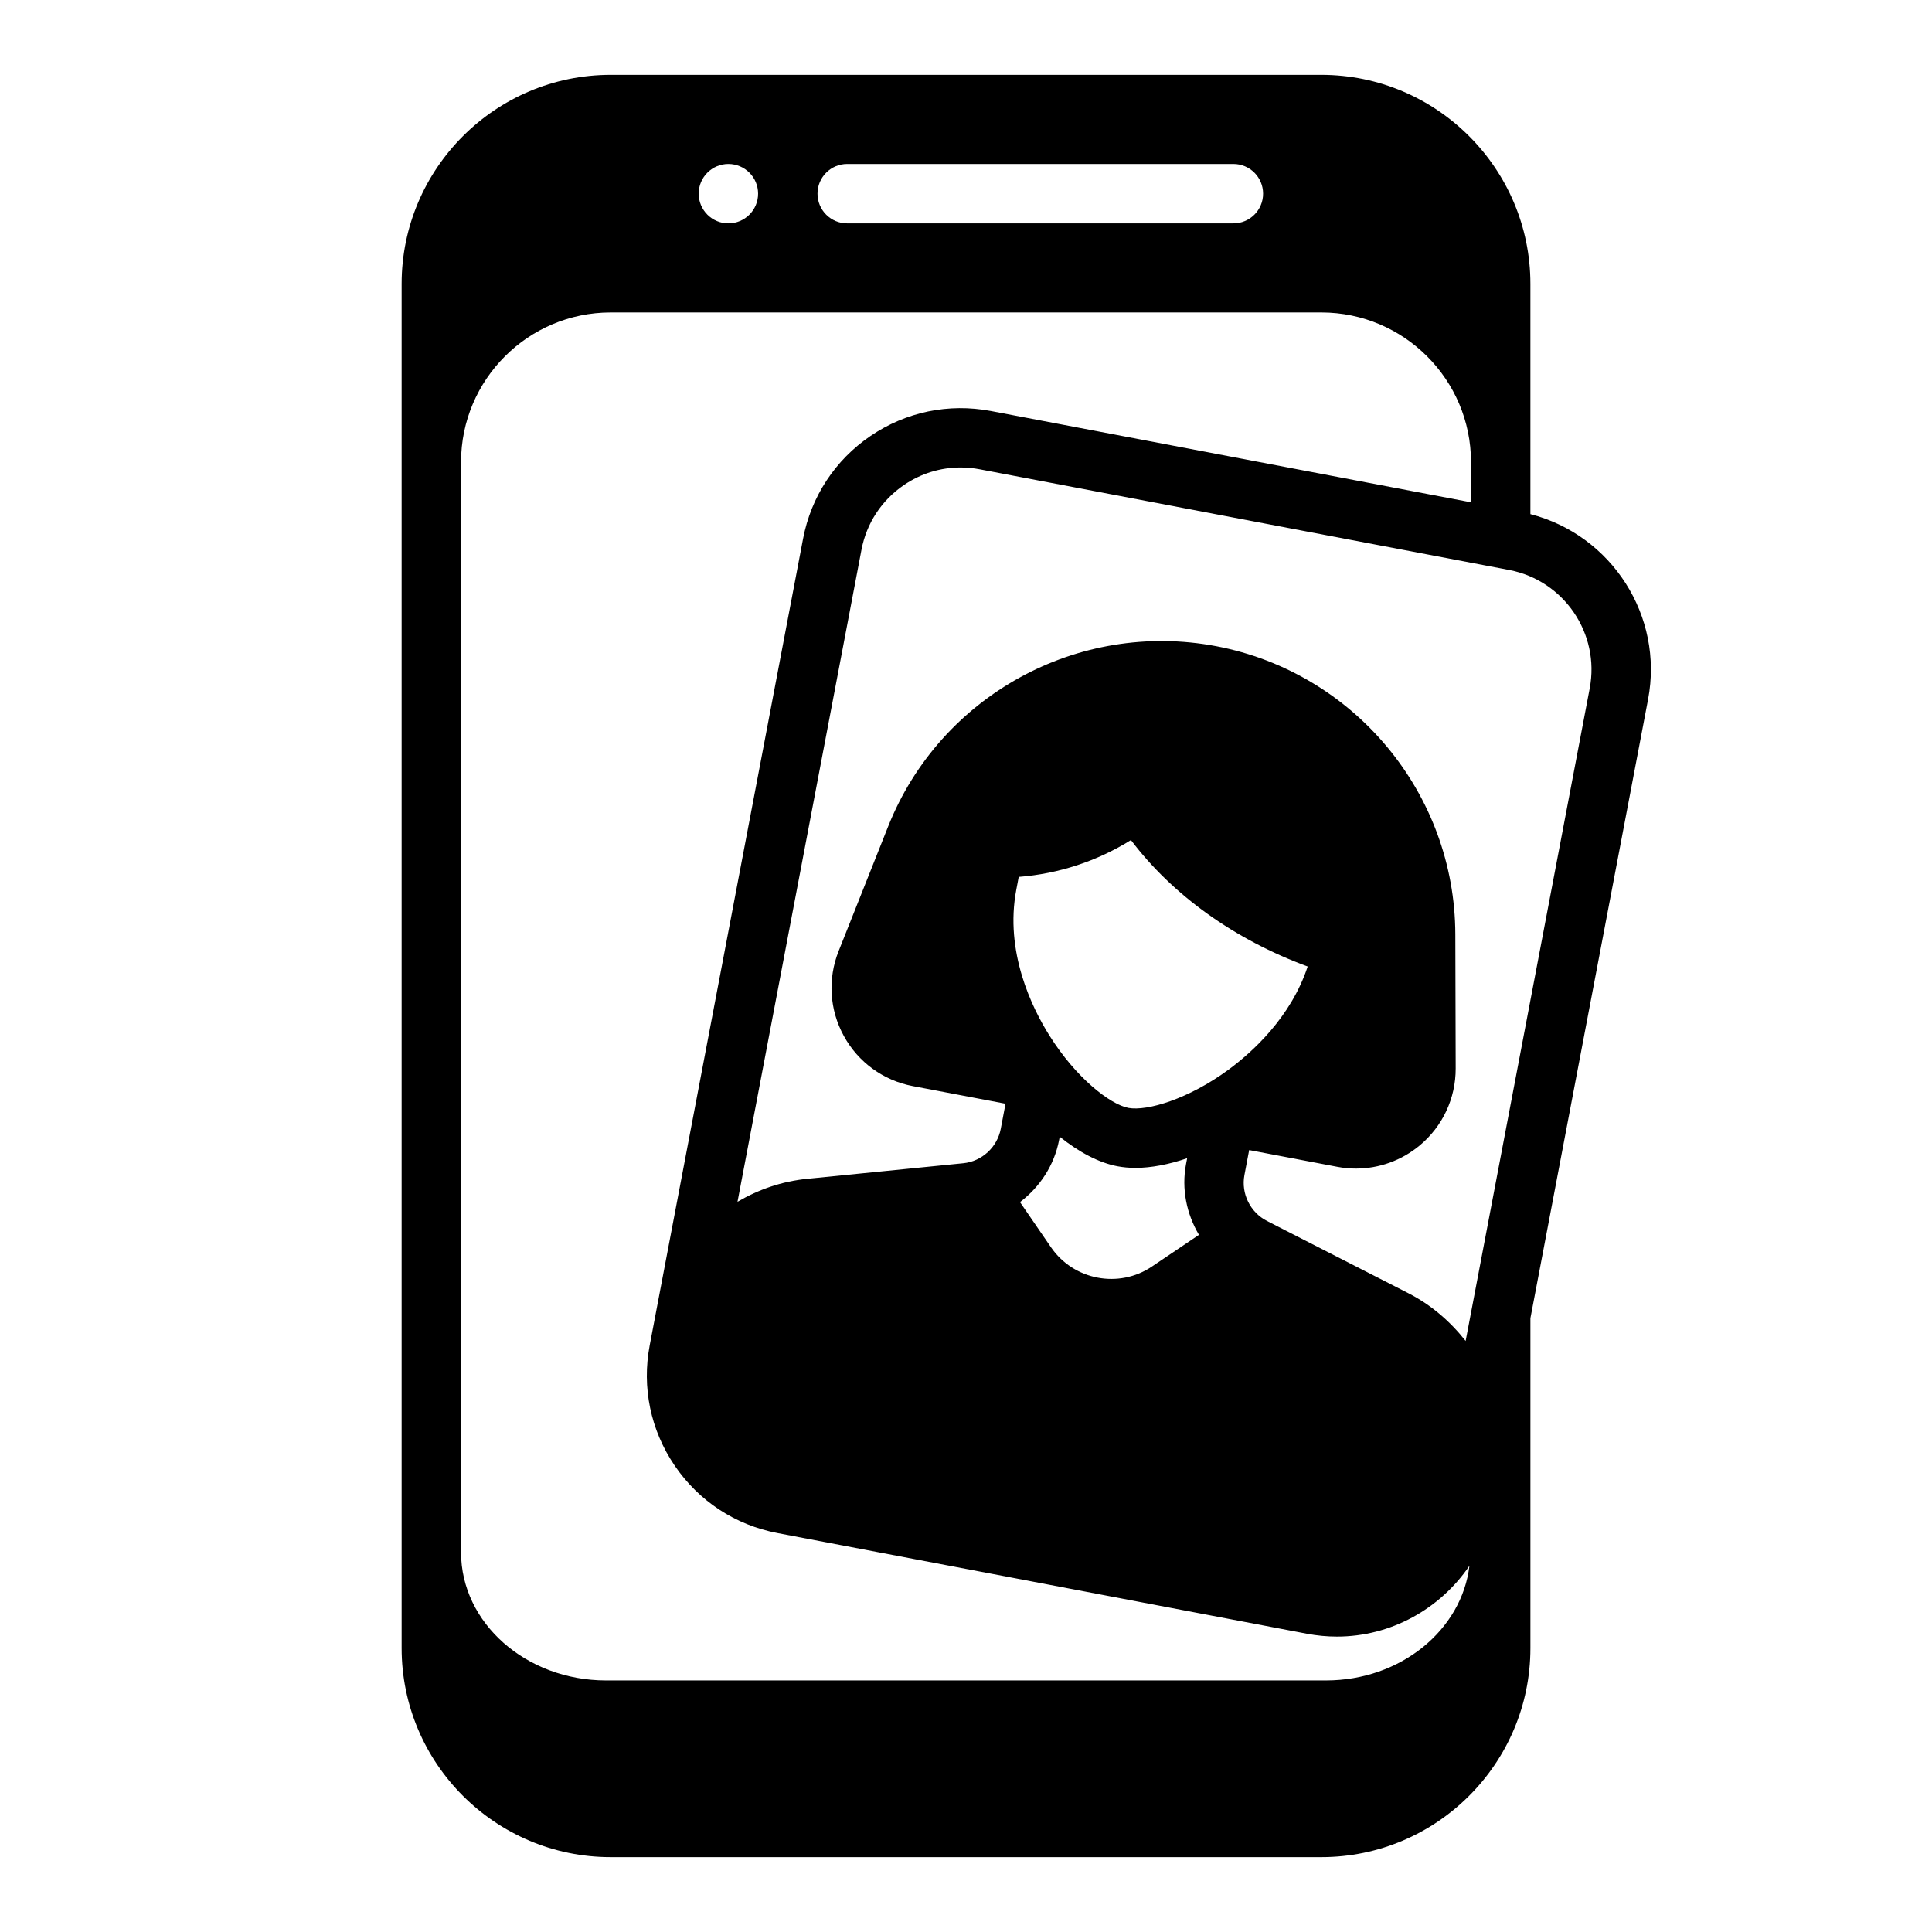 <?xml version="1.0" encoding="UTF-8"?>
<!-- Uploaded to: ICON Repo, www.iconrepo.com, Generator: ICON Repo Mixer Tools -->
<svg fill="#000000" width="800px" height="800px" version="1.1" viewBox="144 144 512 512" xmlns="http://www.w3.org/2000/svg">
 <path d="m549.57 280.25v-61.016c0-30.543-24.852-55.398-55.402-55.398h-188.33c-30.551 0-55.402 24.855-55.402 55.398v361.53c0 30.543 24.852 55.395 55.402 55.395h188.34c30.543 0 55.395-24.852 55.395-55.395v-87.422l31.18-163.99c4.207-22.145-9.656-43.555-31.18-49.105zm-181.05-92.797h102.34c4.344 0 7.871 3.519 7.871 7.871 0 4.352-3.527 7.871-7.871 7.871l-102.34 0.004c-4.344 0-7.871-3.519-7.871-7.871-0.004-4.356 3.523-7.875 7.871-7.875zm-31.488 0c4.344 0 7.871 3.527 7.871 7.871s-3.527 7.871-7.871 7.871-7.871-3.527-7.871-7.871c-0.004-4.344 3.523-7.871 7.871-7.871zm158.37 401.88h-190.79c-21.191 0-38.43-15.23-38.43-33.953v-288.92c0-21.859 17.789-39.652 39.656-39.652h188.34c21.859 0 39.652 17.793 39.652 39.652v10.652l-127.25-24.191c-11.188-2.109-22.484 0.227-31.891 6.621-9.398 6.398-15.742 16.074-17.871 27.246l-40.637 213.72c-2.125 11.164 0.219 22.492 6.621 31.898 6.398 9.406 16.074 15.742 27.246 17.871l140.3 26.68c2.676 0.504 5.336 0.754 7.973 0.754 14.234 0 27.285-7.281 35.094-18.766-2.031 17.012-18.207 30.387-38.023 30.387zm-73.289-170.9c-4.629-7.367-11.918-22.191-8.777-38.691l0.637-3.352c10.578-0.82 20.781-4.172 29.742-9.762 11.012 14.586 27.496 26.402 46.832 33.504-4.449 13.508-14.754 22.75-20.957 27.324-10.66 7.84-21.602 11.043-26.527 10.156-4.906-0.938-13.926-7.977-20.949-19.18zm2.566 27.648 0.156-0.836c5.125 4.109 10.383 6.894 15.289 7.824 1.512 0.285 3.117 0.434 4.801 0.434 4.18 0 8.84-0.914 13.68-2.559l-0.293 1.543c-1.25 6.59 0.141 13.219 3.426 18.758l-12.438 8.383c-8.77 5.945-20.797 3.637-26.781-5.094l-8.211-11.965c5.246-3.973 9.09-9.75 10.371-16.488zm140.61-119.66-32.883 172.95c-4.047-5.141-9.094-9.547-15.145-12.641l-37.48-19.152c-4.457-2.273-6.918-7.273-6-12.156l1.258-6.644 23.332 4.434c1.652 0.316 3.312 0.473 4.961 0.473 6.109 0 12.066-2.125 16.871-6.102 6.094-5.062 9.582-12.5 9.566-20.422l-0.094-35.574c-0.102-37.266-26.742-69.375-63.355-76.336-36.66-6.941-73.172 13.129-86.945 47.758l-13.137 33.055c-2.922 7.352-2.418 15.555 1.395 22.492 3.809 6.949 10.461 11.777 18.238 13.266l24.602 4.676-1.258 6.637c-0.93 4.887-5.008 8.645-9.926 9.133l-41.453 4.141c-6.637 0.66-12.855 2.824-18.391 6.078l32.852-172.78c1.34-7.047 5.336-13.129 11.258-17.168 4.496-3.062 9.691-4.652 15.02-4.652 1.684 0 3.387 0.164 5.078 0.488l140.31 26.68c14.512 2.781 24.086 16.848 21.324 31.371z"/>
</svg>